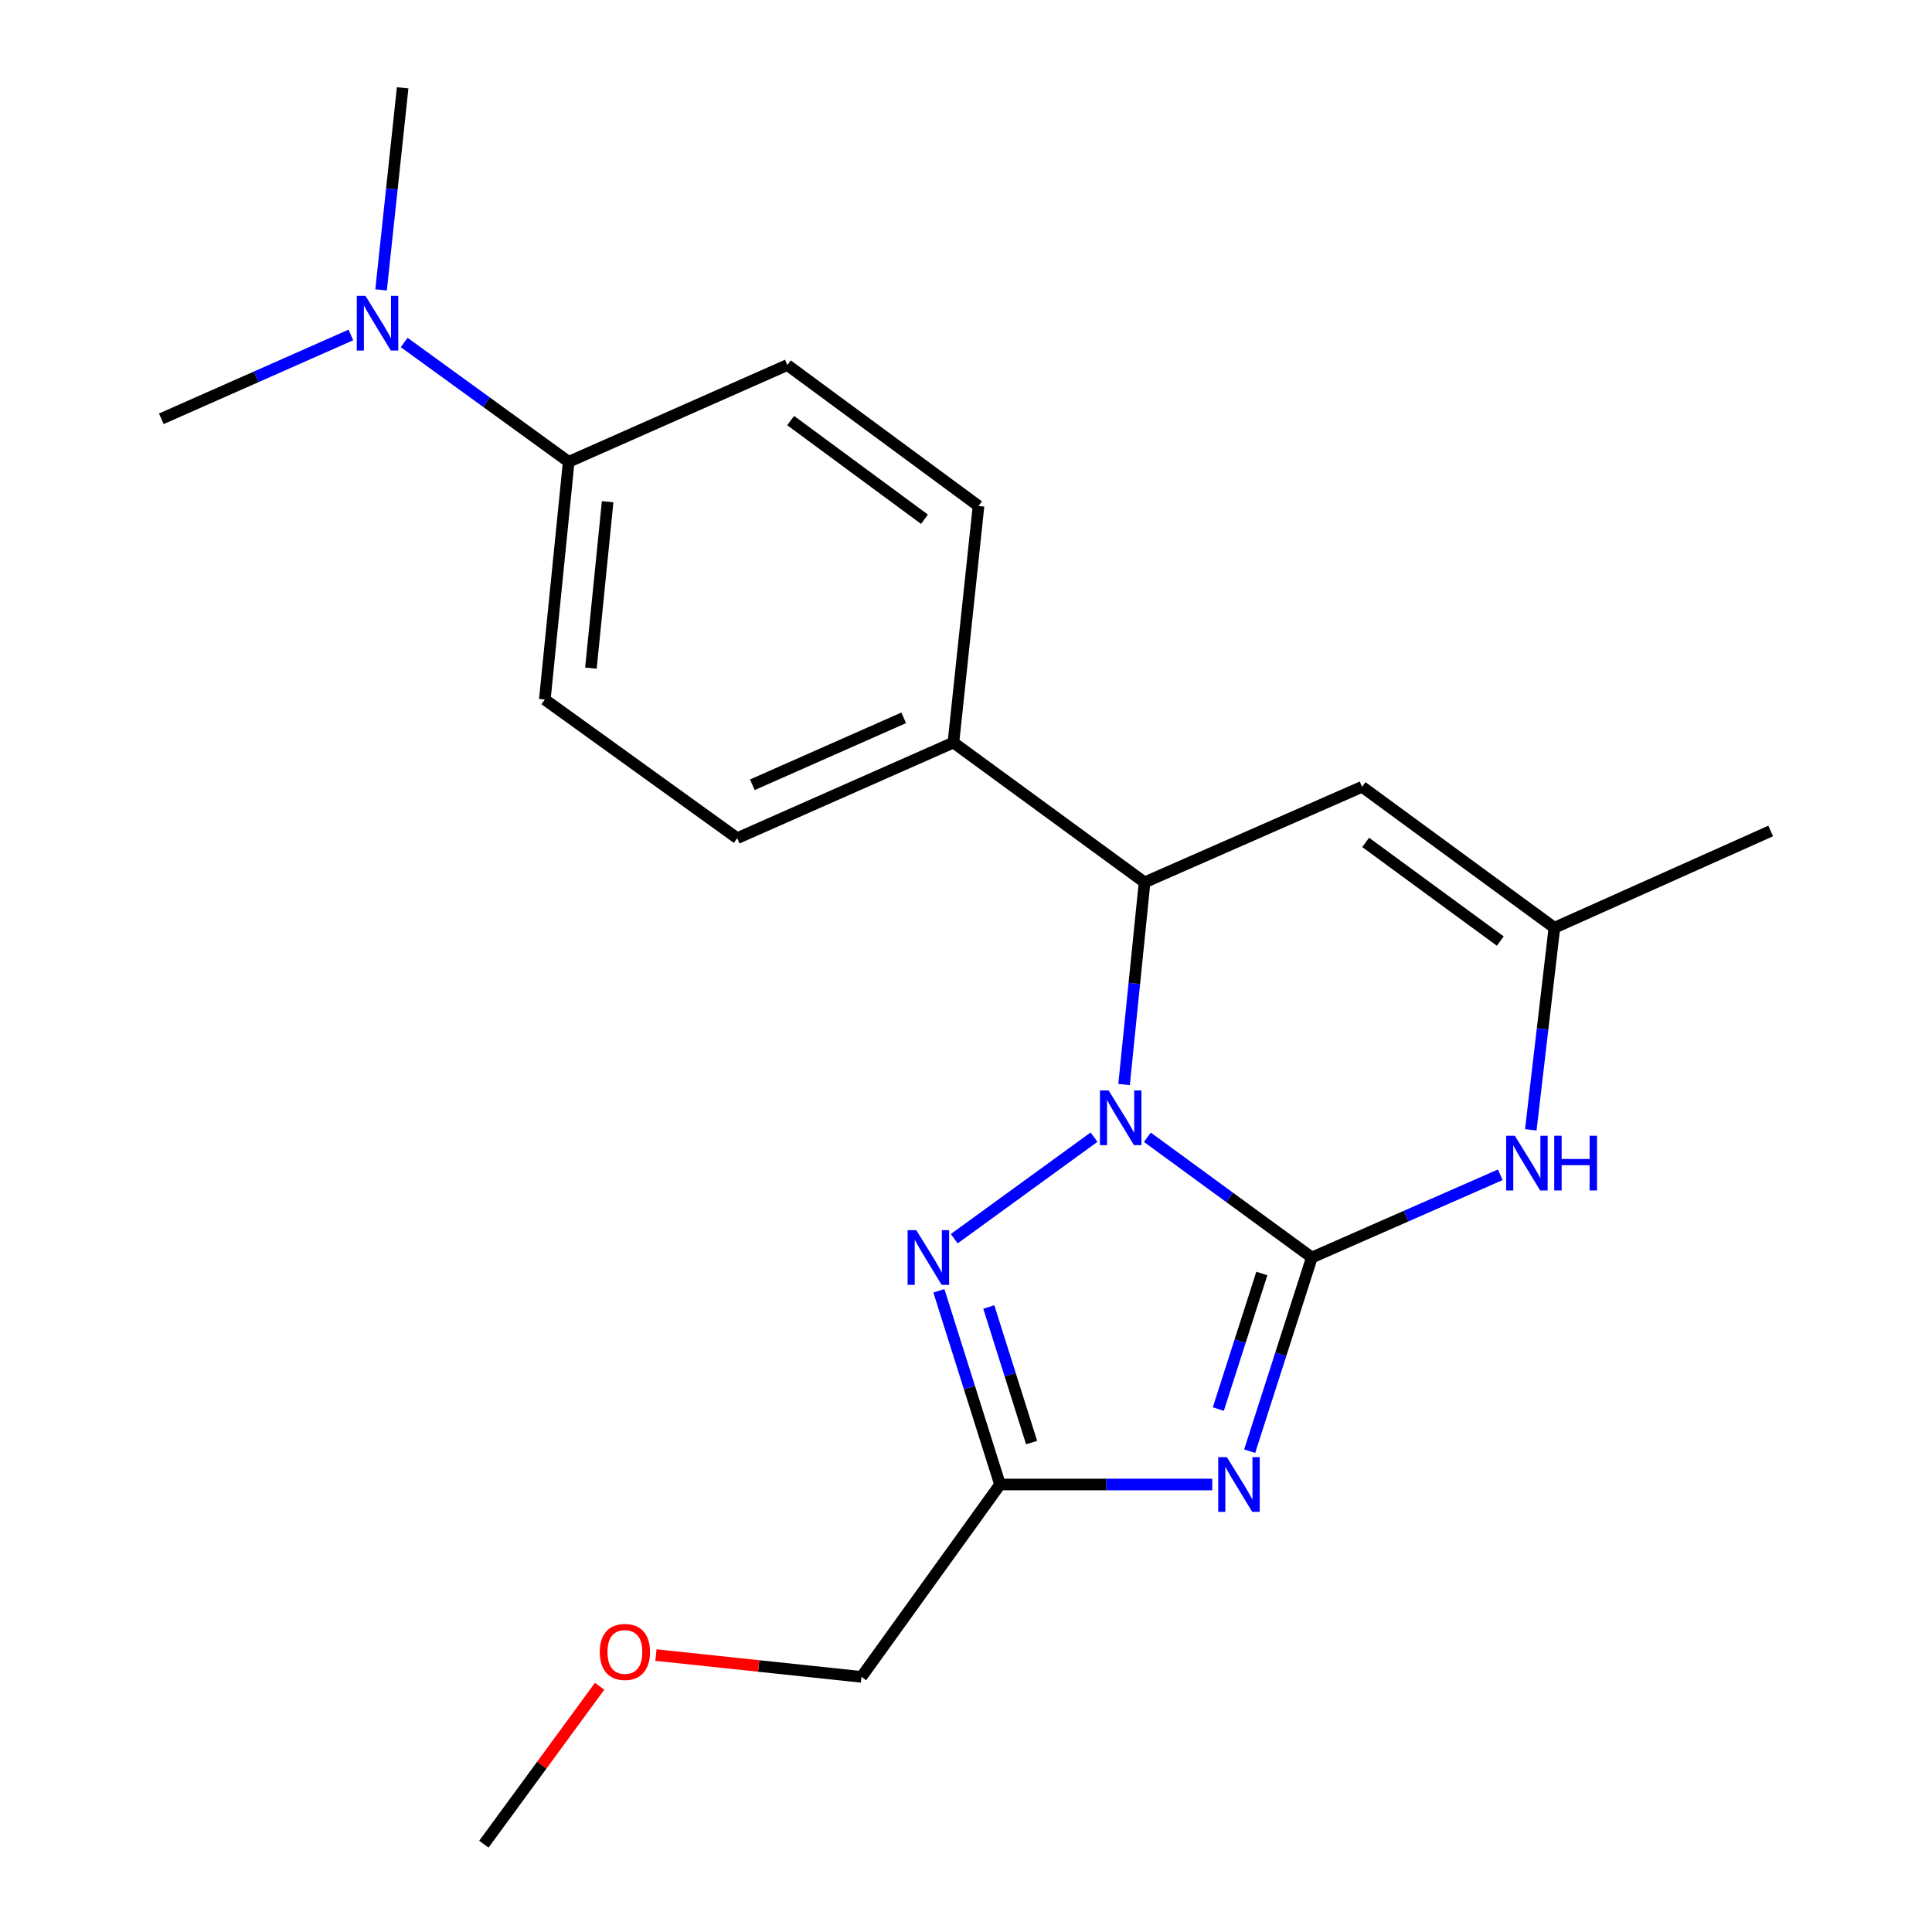 <?xml version='1.0' encoding='iso-8859-1'?>
<svg version='1.1' baseProfile='full'
              xmlns='http://www.w3.org/2000/svg'
                      xmlns:rdkit='http://www.rdkit.org/xml'
                      xmlns:xlink='http://www.w3.org/1999/xlink'
                  xml:space='preserve'
width='1000px' height='1000px' viewBox='0 0 1000 1000'>
<!-- END OF HEADER -->
<rect style='opacity:1.0;fill:#FFFFFF;stroke:none' width='1000' height='1000' x='0' y='0'> </rect>
<path class='bond-0' d='M 679.016,650.876 L 636.446,619.762' style='fill:none;fill-rule:evenodd;stroke:#000000;stroke-width:6px;stroke-linecap:butt;stroke-linejoin:miter;stroke-opacity:1' />
<path class='bond-0' d='M 636.446,619.762 L 593.875,588.648' style='fill:none;fill-rule:evenodd;stroke:#0000FF;stroke-width:6px;stroke-linecap:butt;stroke-linejoin:miter;stroke-opacity:1' />
<path class='bond-1' d='M 679.016,650.876 L 662.922,701.004' style='fill:none;fill-rule:evenodd;stroke:#000000;stroke-width:6px;stroke-linecap:butt;stroke-linejoin:miter;stroke-opacity:1' />
<path class='bond-1' d='M 662.922,701.004 L 646.828,751.132' style='fill:none;fill-rule:evenodd;stroke:#0000FF;stroke-width:6px;stroke-linecap:butt;stroke-linejoin:miter;stroke-opacity:1' />
<path class='bond-1' d='M 653.128,659.153 L 641.862,694.242' style='fill:none;fill-rule:evenodd;stroke:#000000;stroke-width:6px;stroke-linecap:butt;stroke-linejoin:miter;stroke-opacity:1' />
<path class='bond-1' d='M 641.862,694.242 L 630.596,729.332' style='fill:none;fill-rule:evenodd;stroke:#0000FF;stroke-width:6px;stroke-linecap:butt;stroke-linejoin:miter;stroke-opacity:1' />
<path class='bond-4' d='M 679.016,650.876 L 727.781,629.471' style='fill:none;fill-rule:evenodd;stroke:#000000;stroke-width:6px;stroke-linecap:butt;stroke-linejoin:miter;stroke-opacity:1' />
<path class='bond-4' d='M 727.781,629.471 L 776.545,608.066' style='fill:none;fill-rule:evenodd;stroke:#0000FF;stroke-width:6px;stroke-linecap:butt;stroke-linejoin:miter;stroke-opacity:1' />
<path class='bond-2' d='M 566.255,588.596 L 493.912,641.15' style='fill:none;fill-rule:evenodd;stroke:#0000FF;stroke-width:6px;stroke-linecap:butt;stroke-linejoin:miter;stroke-opacity:1' />
<path class='bond-5' d='M 581.818,561.337 L 587.125,509.023' style='fill:none;fill-rule:evenodd;stroke:#0000FF;stroke-width:6px;stroke-linecap:butt;stroke-linejoin:miter;stroke-opacity:1' />
<path class='bond-5' d='M 587.125,509.023 L 592.433,456.708' style='fill:none;fill-rule:evenodd;stroke:#000000;stroke-width:6px;stroke-linecap:butt;stroke-linejoin:miter;stroke-opacity:1' />
<path class='bond-3' d='M 627.459,768.377 L 572.534,768.377' style='fill:none;fill-rule:evenodd;stroke:#0000FF;stroke-width:6px;stroke-linecap:butt;stroke-linejoin:miter;stroke-opacity:1' />
<path class='bond-3' d='M 572.534,768.377 L 517.609,768.377' style='fill:none;fill-rule:evenodd;stroke:#000000;stroke-width:6px;stroke-linecap:butt;stroke-linejoin:miter;stroke-opacity:1' />
<path class='bond-21' d='M 485.964,668.117 L 501.787,718.247' style='fill:none;fill-rule:evenodd;stroke:#0000FF;stroke-width:6px;stroke-linecap:butt;stroke-linejoin:miter;stroke-opacity:1' />
<path class='bond-21' d='M 501.787,718.247 L 517.609,768.377' style='fill:none;fill-rule:evenodd;stroke:#000000;stroke-width:6px;stroke-linecap:butt;stroke-linejoin:miter;stroke-opacity:1' />
<path class='bond-21' d='M 511.804,676.498 L 522.88,711.589' style='fill:none;fill-rule:evenodd;stroke:#0000FF;stroke-width:6px;stroke-linecap:butt;stroke-linejoin:miter;stroke-opacity:1' />
<path class='bond-21' d='M 522.88,711.589 L 533.956,746.681' style='fill:none;fill-rule:evenodd;stroke:#000000;stroke-width:6px;stroke-linecap:butt;stroke-linejoin:miter;stroke-opacity:1' />
<path class='bond-15' d='M 517.609,768.377 L 445.894,867.95' style='fill:none;fill-rule:evenodd;stroke:#000000;stroke-width:6px;stroke-linecap:butt;stroke-linejoin:miter;stroke-opacity:1' />
<path class='bond-7' d='M 792.336,584.792 L 798.445,532.498' style='fill:none;fill-rule:evenodd;stroke:#0000FF;stroke-width:6px;stroke-linecap:butt;stroke-linejoin:miter;stroke-opacity:1' />
<path class='bond-7' d='M 798.445,532.498 L 804.554,480.203' style='fill:none;fill-rule:evenodd;stroke:#000000;stroke-width:6px;stroke-linecap:butt;stroke-linejoin:miter;stroke-opacity:1' />
<path class='bond-8' d='M 592.433,456.708 L 493.487,384.354' style='fill:none;fill-rule:evenodd;stroke:#000000;stroke-width:6px;stroke-linecap:butt;stroke-linejoin:miter;stroke-opacity:1' />
<path class='bond-22' d='M 592.433,456.708 L 705.006,407.248' style='fill:none;fill-rule:evenodd;stroke:#000000;stroke-width:6px;stroke-linecap:butt;stroke-linejoin:miter;stroke-opacity:1' />
<path class='bond-6' d='M 705.006,407.248 L 804.554,480.203' style='fill:none;fill-rule:evenodd;stroke:#000000;stroke-width:6px;stroke-linecap:butt;stroke-linejoin:miter;stroke-opacity:1' />
<path class='bond-6' d='M 706.863,436.032 L 776.547,487.101' style='fill:none;fill-rule:evenodd;stroke:#000000;stroke-width:6px;stroke-linecap:butt;stroke-linejoin:miter;stroke-opacity:1' />
<path class='bond-16' d='M 804.554,480.203 L 916.501,430.116' style='fill:none;fill-rule:evenodd;stroke:#000000;stroke-width:6px;stroke-linecap:butt;stroke-linejoin:miter;stroke-opacity:1' />
<path class='bond-11' d='M 493.487,384.354 L 381.577,433.84' style='fill:none;fill-rule:evenodd;stroke:#000000;stroke-width:6px;stroke-linecap:butt;stroke-linejoin:miter;stroke-opacity:1' />
<path class='bond-11' d='M 467.755,371.548 L 389.419,406.187' style='fill:none;fill-rule:evenodd;stroke:#000000;stroke-width:6px;stroke-linecap:butt;stroke-linejoin:miter;stroke-opacity:1' />
<path class='bond-12' d='M 493.487,384.354 L 506.476,261.901' style='fill:none;fill-rule:evenodd;stroke:#000000;stroke-width:6px;stroke-linecap:butt;stroke-linejoin:miter;stroke-opacity:1' />
<path class='bond-9' d='M 294.355,239.033 L 281.993,362.076' style='fill:none;fill-rule:evenodd;stroke:#000000;stroke-width:6px;stroke-linecap:butt;stroke-linejoin:miter;stroke-opacity:1' />
<path class='bond-9' d='M 314.509,259.7 L 305.855,345.83' style='fill:none;fill-rule:evenodd;stroke:#000000;stroke-width:6px;stroke-linecap:butt;stroke-linejoin:miter;stroke-opacity:1' />
<path class='bond-10' d='M 294.355,239.033 L 251.78,208.154' style='fill:none;fill-rule:evenodd;stroke:#000000;stroke-width:6px;stroke-linecap:butt;stroke-linejoin:miter;stroke-opacity:1' />
<path class='bond-10' d='M 251.78,208.154 L 209.205,177.275' style='fill:none;fill-rule:evenodd;stroke:#0000FF;stroke-width:6px;stroke-linecap:butt;stroke-linejoin:miter;stroke-opacity:1' />
<path class='bond-23' d='M 294.355,239.033 L 407.53,188.945' style='fill:none;fill-rule:evenodd;stroke:#000000;stroke-width:6px;stroke-linecap:butt;stroke-linejoin:miter;stroke-opacity:1' />
<path class='bond-18' d='M 197.247,150.046 L 202.829,97.75' style='fill:none;fill-rule:evenodd;stroke:#0000FF;stroke-width:6px;stroke-linecap:butt;stroke-linejoin:miter;stroke-opacity:1' />
<path class='bond-18' d='M 202.829,97.75 L 208.41,45.455' style='fill:none;fill-rule:evenodd;stroke:#000000;stroke-width:6px;stroke-linecap:butt;stroke-linejoin:miter;stroke-opacity:1' />
<path class='bond-19' d='M 181.61,173.372 L 132.555,195.069' style='fill:none;fill-rule:evenodd;stroke:#0000FF;stroke-width:6px;stroke-linecap:butt;stroke-linejoin:miter;stroke-opacity:1' />
<path class='bond-19' d='M 132.555,195.069 L 83.499,216.766' style='fill:none;fill-rule:evenodd;stroke:#000000;stroke-width:6px;stroke-linecap:butt;stroke-linejoin:miter;stroke-opacity:1' />
<path class='bond-14' d='M 381.577,433.84 L 281.993,362.076' style='fill:none;fill-rule:evenodd;stroke:#000000;stroke-width:6px;stroke-linecap:butt;stroke-linejoin:miter;stroke-opacity:1' />
<path class='bond-13' d='M 506.476,261.901 L 407.53,188.945' style='fill:none;fill-rule:evenodd;stroke:#000000;stroke-width:6px;stroke-linecap:butt;stroke-linejoin:miter;stroke-opacity:1' />
<path class='bond-13' d='M 478.507,268.761 L 409.246,217.692' style='fill:none;fill-rule:evenodd;stroke:#000000;stroke-width:6px;stroke-linecap:butt;stroke-linejoin:miter;stroke-opacity:1' />
<path class='bond-17' d='M 445.894,867.95 L 392.707,862.308' style='fill:none;fill-rule:evenodd;stroke:#000000;stroke-width:6px;stroke-linecap:butt;stroke-linejoin:miter;stroke-opacity:1' />
<path class='bond-17' d='M 392.707,862.308 L 339.52,856.666' style='fill:none;fill-rule:evenodd;stroke:#FF0000;stroke-width:6px;stroke-linecap:butt;stroke-linejoin:miter;stroke-opacity:1' />
<path class='bond-20' d='M 310.36,872.808 L 280.404,913.677' style='fill:none;fill-rule:evenodd;stroke:#FF0000;stroke-width:6px;stroke-linecap:butt;stroke-linejoin:miter;stroke-opacity:1' />
<path class='bond-20' d='M 280.404,913.677 L 250.449,954.545' style='fill:none;fill-rule:evenodd;stroke:#000000;stroke-width:6px;stroke-linecap:butt;stroke-linejoin:miter;stroke-opacity:1' />
<path  class='atom-1' d='M 573.811 564.399
L 583.091 579.399
Q 584.011 580.879, 585.491 583.559
Q 586.971 586.239, 587.051 586.399
L 587.051 564.399
L 590.811 564.399
L 590.811 592.719
L 586.931 592.719
L 576.971 576.319
Q 575.811 574.399, 574.571 572.199
Q 573.371 569.999, 573.011 569.319
L 573.011 592.719
L 569.331 592.719
L 569.331 564.399
L 573.811 564.399
' fill='#0000FF'/>
<path  class='atom-2' d='M 635.031 754.217
L 644.311 769.217
Q 645.231 770.697, 646.711 773.377
Q 648.191 776.057, 648.271 776.217
L 648.271 754.217
L 652.031 754.217
L 652.031 782.537
L 648.151 782.537
L 638.191 766.137
Q 637.031 764.217, 635.791 762.017
Q 634.591 759.817, 634.231 759.137
L 634.231 782.537
L 630.551 782.537
L 630.551 754.217
L 635.031 754.217
' fill='#0000FF'/>
<path  class='atom-3' d='M 474.263 636.716
L 483.543 651.716
Q 484.463 653.196, 485.943 655.876
Q 487.423 658.556, 487.503 658.716
L 487.503 636.716
L 491.263 636.716
L 491.263 665.036
L 487.383 665.036
L 477.423 648.636
Q 476.263 646.716, 475.023 644.516
Q 473.823 642.316, 473.463 641.636
L 473.463 665.036
L 469.783 665.036
L 469.783 636.716
L 474.263 636.716
' fill='#0000FF'/>
<path  class='atom-5' d='M 784.064 587.858
L 793.344 602.858
Q 794.264 604.338, 795.744 607.018
Q 797.224 609.698, 797.304 609.858
L 797.304 587.858
L 801.064 587.858
L 801.064 616.178
L 797.184 616.178
L 787.224 599.778
Q 786.064 597.858, 784.824 595.658
Q 783.624 593.458, 783.264 592.778
L 783.264 616.178
L 779.584 616.178
L 779.584 587.858
L 784.064 587.858
' fill='#0000FF'/>
<path  class='atom-5' d='M 804.464 587.858
L 808.304 587.858
L 808.304 599.898
L 822.784 599.898
L 822.784 587.858
L 826.624 587.858
L 826.624 616.178
L 822.784 616.178
L 822.784 603.098
L 808.304 603.098
L 808.304 616.178
L 804.464 616.178
L 804.464 587.858
' fill='#0000FF'/>
<path  class='atom-11' d='M 189.149 153.109
L 198.429 168.109
Q 199.349 169.589, 200.829 172.269
Q 202.309 174.949, 202.389 175.109
L 202.389 153.109
L 206.149 153.109
L 206.149 181.429
L 202.269 181.429
L 192.309 165.029
Q 191.149 163.109, 189.909 160.909
Q 188.709 158.709, 188.349 158.029
L 188.349 181.429
L 184.669 181.429
L 184.669 153.109
L 189.149 153.109
' fill='#0000FF'/>
<path  class='atom-18' d='M 310.441 855.041
Q 310.441 848.241, 313.801 844.441
Q 317.161 840.641, 323.441 840.641
Q 329.721 840.641, 333.081 844.441
Q 336.441 848.241, 336.441 855.041
Q 336.441 861.921, 333.041 865.841
Q 329.641 869.721, 323.441 869.721
Q 317.201 869.721, 313.801 865.841
Q 310.441 861.961, 310.441 855.041
M 323.441 866.521
Q 327.761 866.521, 330.081 863.641
Q 332.441 860.721, 332.441 855.041
Q 332.441 849.481, 330.081 846.681
Q 327.761 843.841, 323.441 843.841
Q 319.121 843.841, 316.761 846.641
Q 314.441 849.441, 314.441 855.041
Q 314.441 860.761, 316.761 863.641
Q 319.121 866.521, 323.441 866.521
' fill='#FF0000'/>
</svg>
